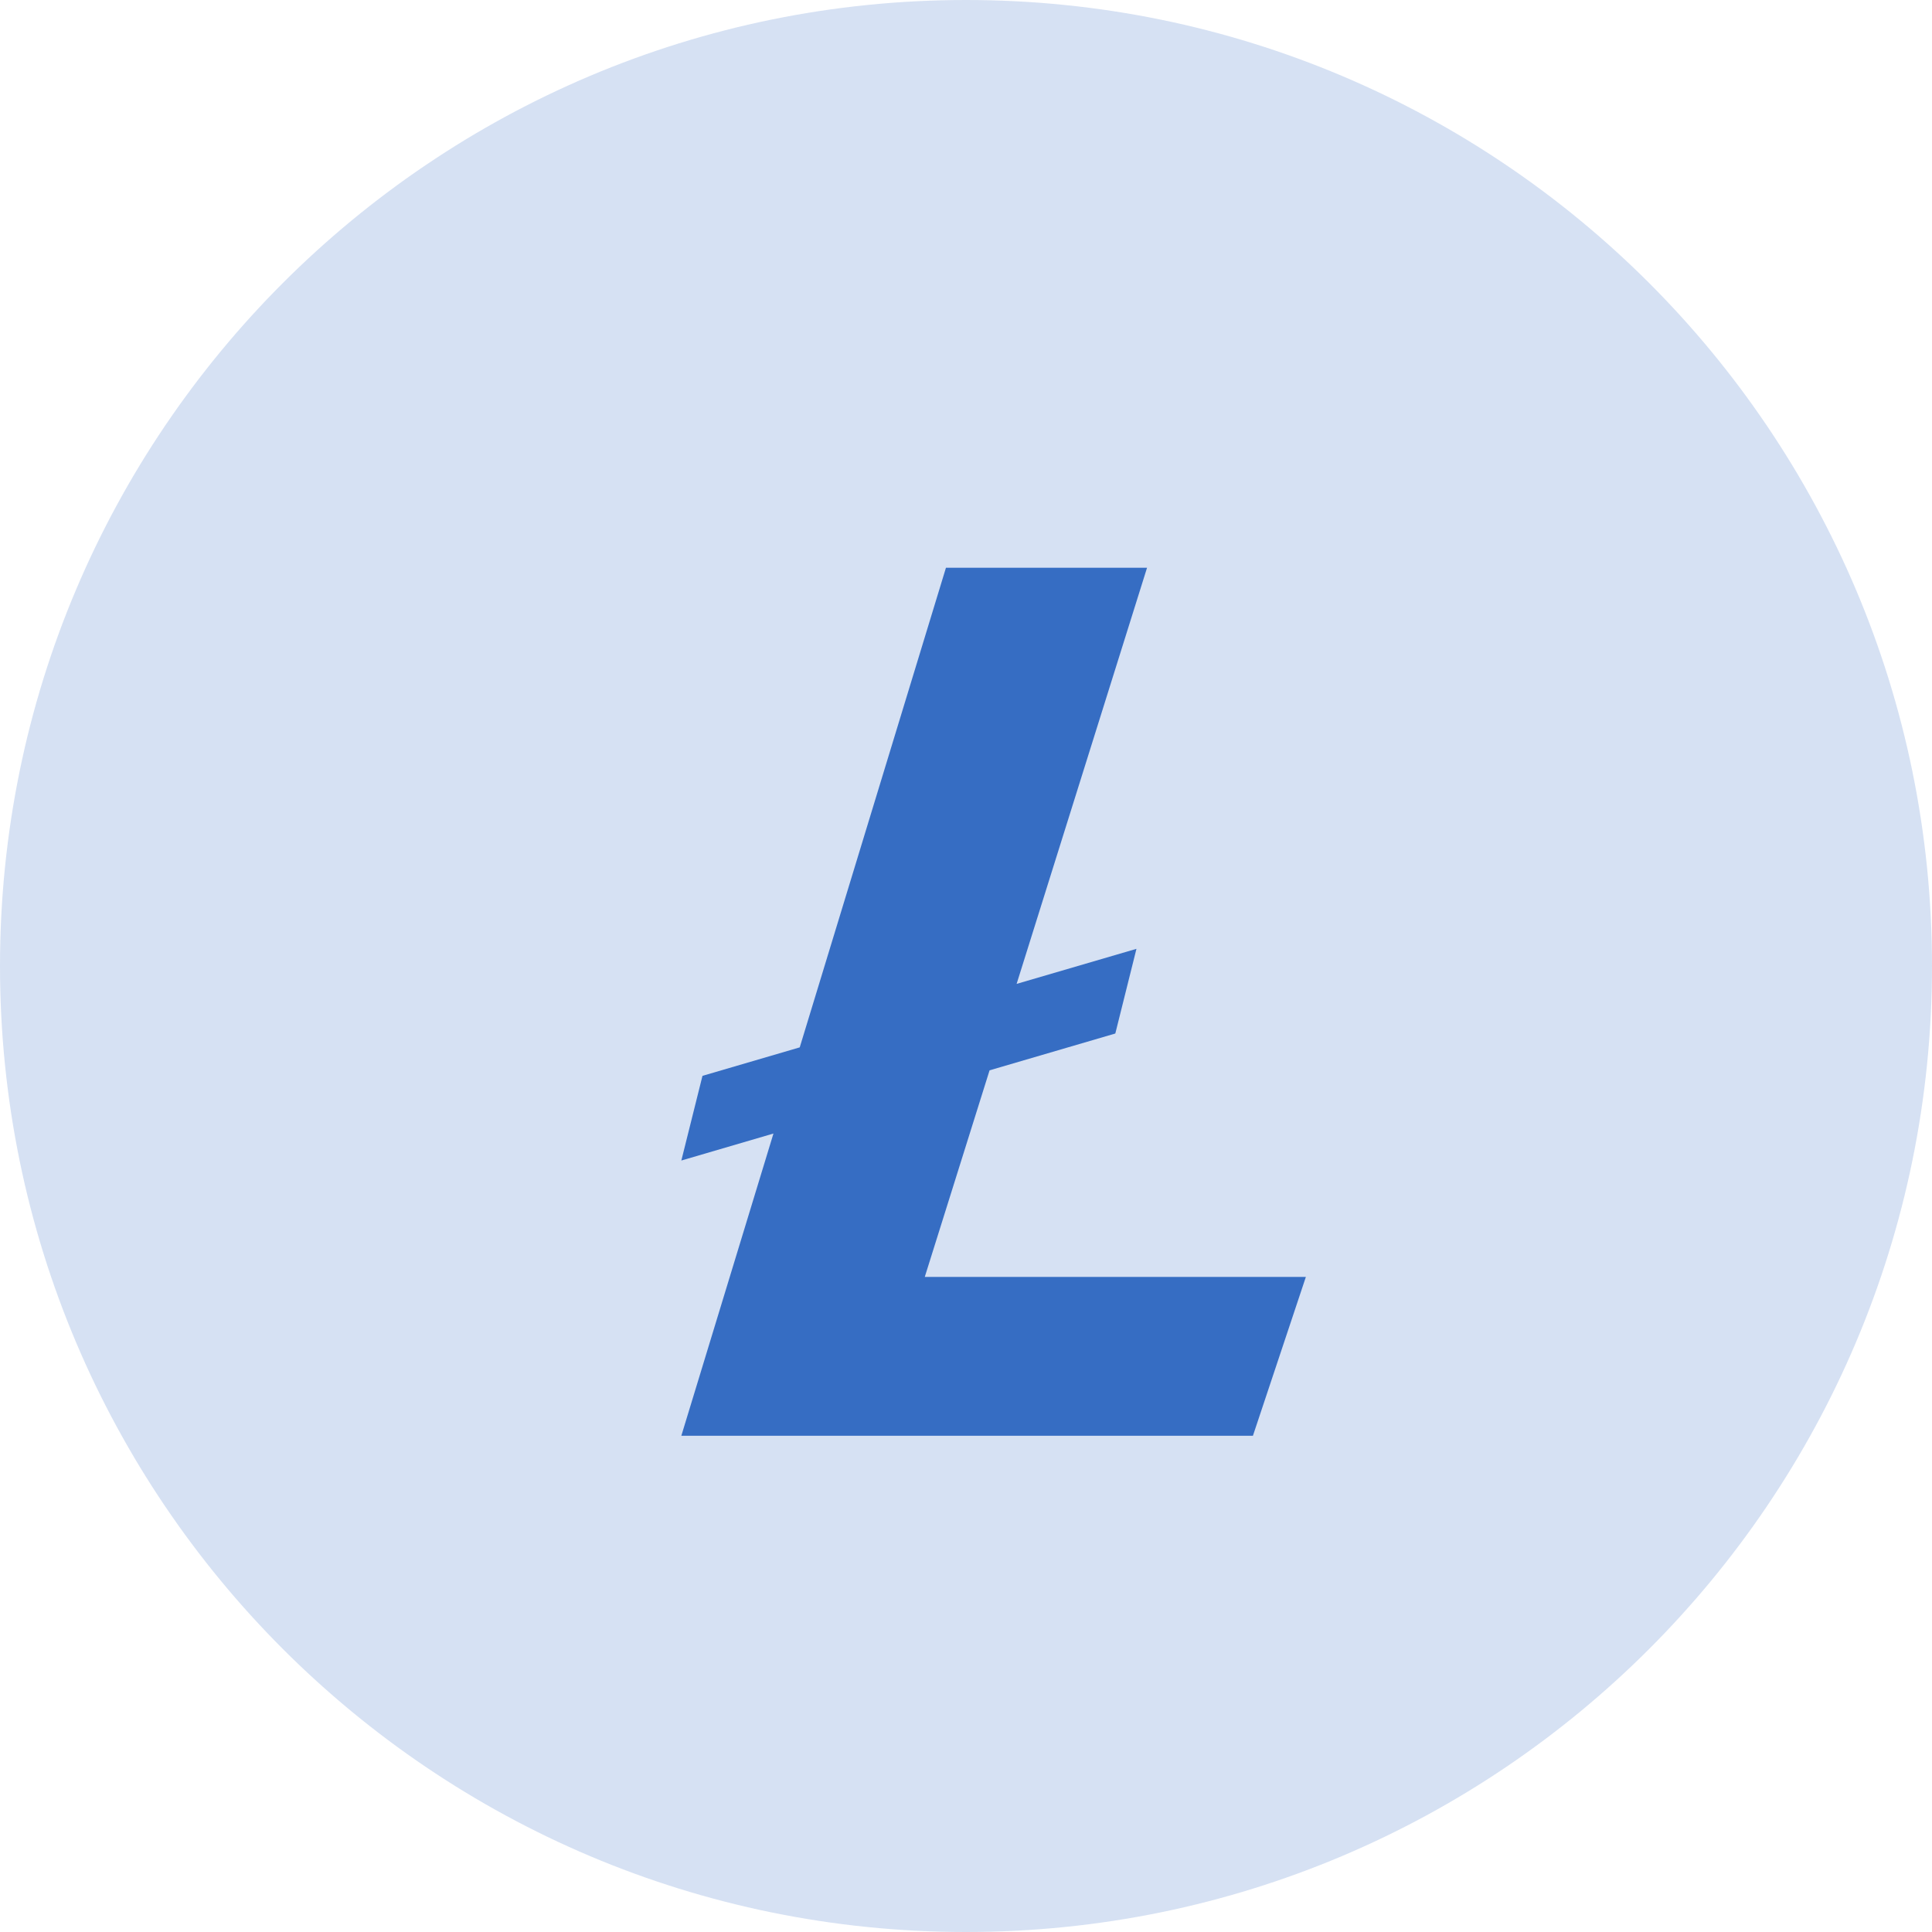 <svg width="35" height="35" viewBox="0 0 35 35" fill="none" xmlns="http://www.w3.org/2000/svg">
<path fill-rule="evenodd" clip-rule="evenodd" d="M17.5 35C27.165 35 35 27.165 35 17.5C35 7.835 27.165 0 17.5 0C7.835 0 0 7.835 0 17.5C0 27.165 7.835 35 17.5 35Z" fill="#366DC3" fill-opacity="0.2"/>
<path fill-rule="evenodd" clip-rule="evenodd" d="M18.417 17.824L20.78 10.285H17.137L14.488 18.974L12.726 19.49L12.343 21.024L14.012 20.535L12.343 26.01H22.698L23.657 23.133H16.753L17.927 19.39L20.205 18.723L20.588 17.189L18.417 17.824Z" fill="#366DC3"/>
</svg>
